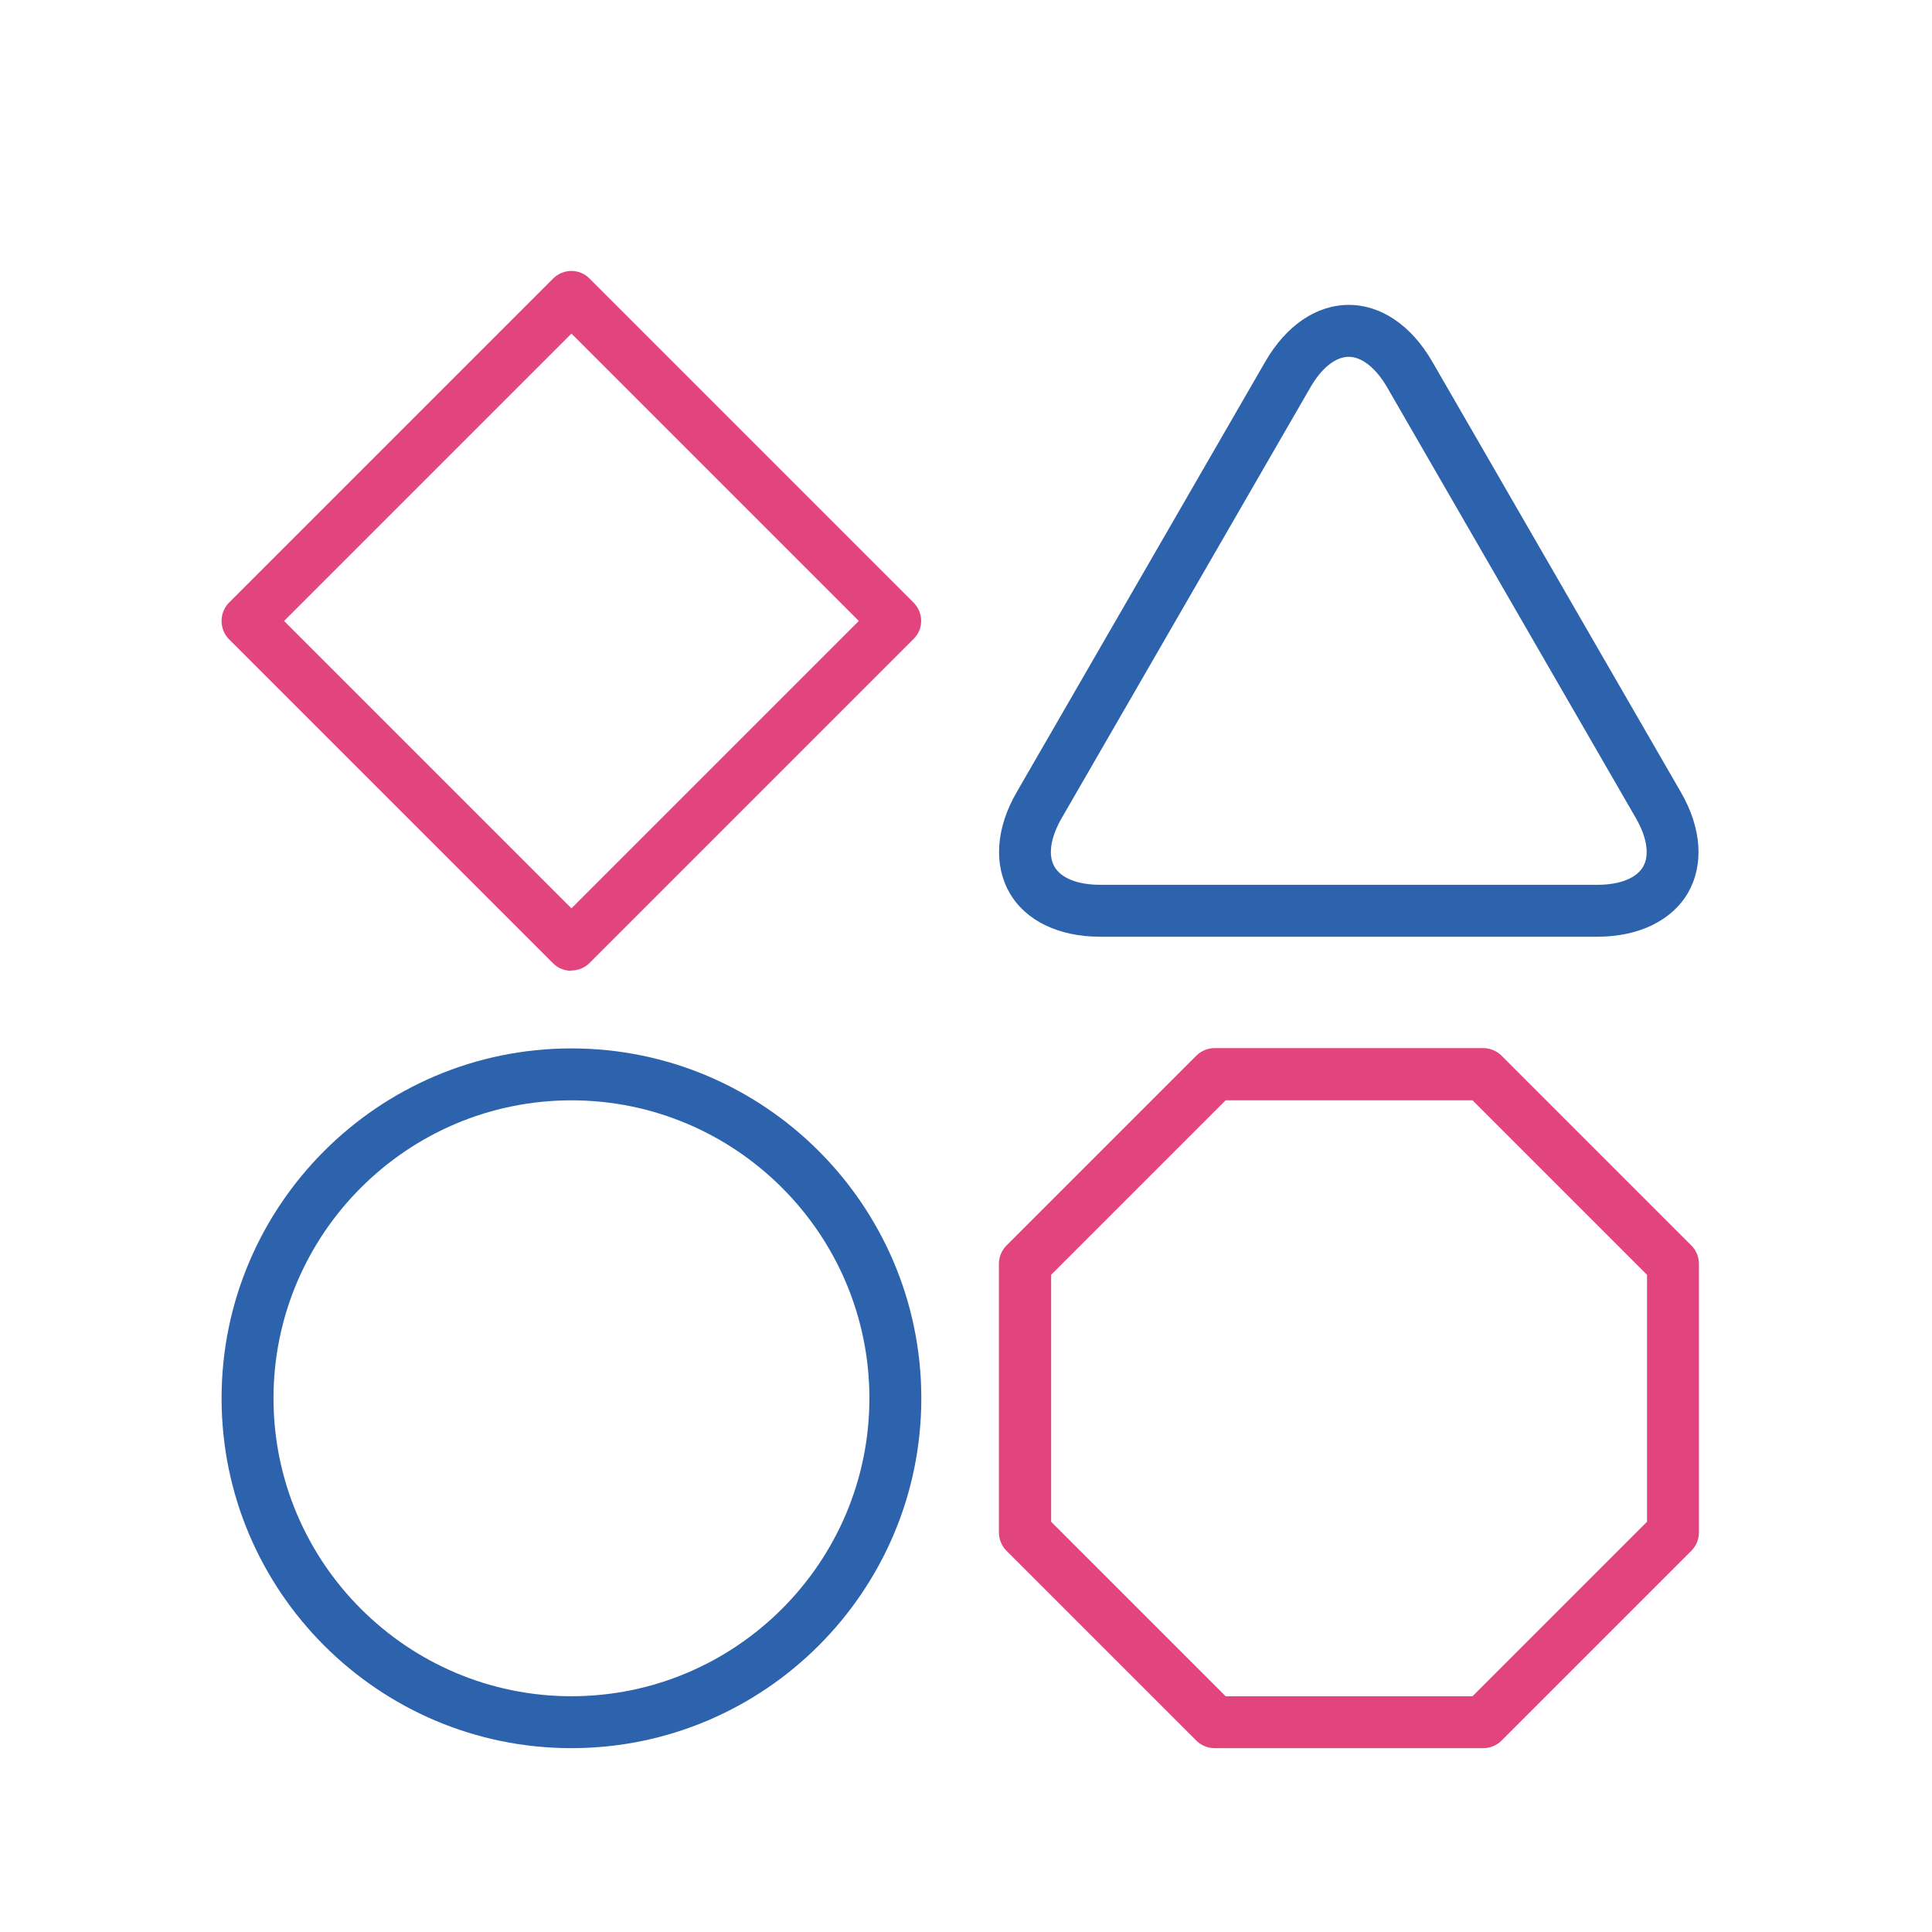 <?xml version="1.0" encoding="UTF-8"?>
<svg id="Layer_1" data-name="Layer 1" xmlns="http://www.w3.org/2000/svg" viewBox="0 0 64 64">
  <defs>
    <style>
      .cls-1 {
        fill: #2d63ad;
      }

      .cls-2 {
        fill: #e2447e;
      }
    </style>
  </defs>
  <path class="cls-2" d="m49.13,57.91h-8.89c-.23,0-.45-.09-.61-.25l-6.29-6.29c-.16-.16-.25-.38-.25-.61v-8.89c0-.23.09-.45.25-.61l6.29-6.29c.16-.16.38-.25.61-.25h8.89c.23,0,.45.09.61.25l6.29,6.29c.16.16.25.38.25.61v8.89c0,.23-.09.45-.25.61l-6.29,6.29c-.16.16-.38.25-.61.25Zm-8.53-1.72h8.18l5.78-5.78v-8.18l-5.78-5.78h-8.18l-5.78,5.78v8.18l5.78,5.78Z"/>
  <path class="cls-1" d="m18.93,57.91c-6.39,0-11.59-5.2-11.59-11.59s5.2-11.59,11.59-11.59,11.59,5.2,11.59,11.59-5.2,11.59-11.59,11.59Zm0-21.46c-5.44,0-9.87,4.43-9.87,9.87s4.43,9.87,9.87,9.87,9.87-4.43,9.87-9.87-4.43-9.87-9.87-9.87Z"/>
  <path class="cls-2" d="m18.93,32.16h0c-.23,0-.45-.09-.61-.25l-10.73-10.73c-.16-.16-.25-.38-.25-.61s.09-.45.25-.61l10.73-10.73c.34-.34.88-.34,1.21,0l10.73,10.73c.34.34.34.88,0,1.21l-10.73,10.73c-.16.16-.38.25-.61.25Zm-9.52-11.59l9.52,9.52,9.52-9.52-9.52-9.52-9.52,9.52Z"/>
  <path class="cls-1" d="m52.92,31.03h-16.48c-1.37,0-2.47-.53-3-1.46-.53-.93-.45-2.14.24-3.33l8.24-14.27c.69-1.19,1.69-1.87,2.76-1.87s2.07.68,2.76,1.87l8.24,14.27c.69,1.19.77,2.4.24,3.33-.53.92-1.63,1.46-3,1.46Zm-8.24-19.21c-.44,0-.9.37-1.27,1.01l-8.24,14.27c-.37.64-.46,1.23-.24,1.61.22.38.77.6,1.51.6h16.48c.74,0,1.29-.22,1.51-.6.22-.38.13-.97-.24-1.61l-8.24-14.27c-.37-.64-.84-1.01-1.27-1.01Z"/>
</svg>